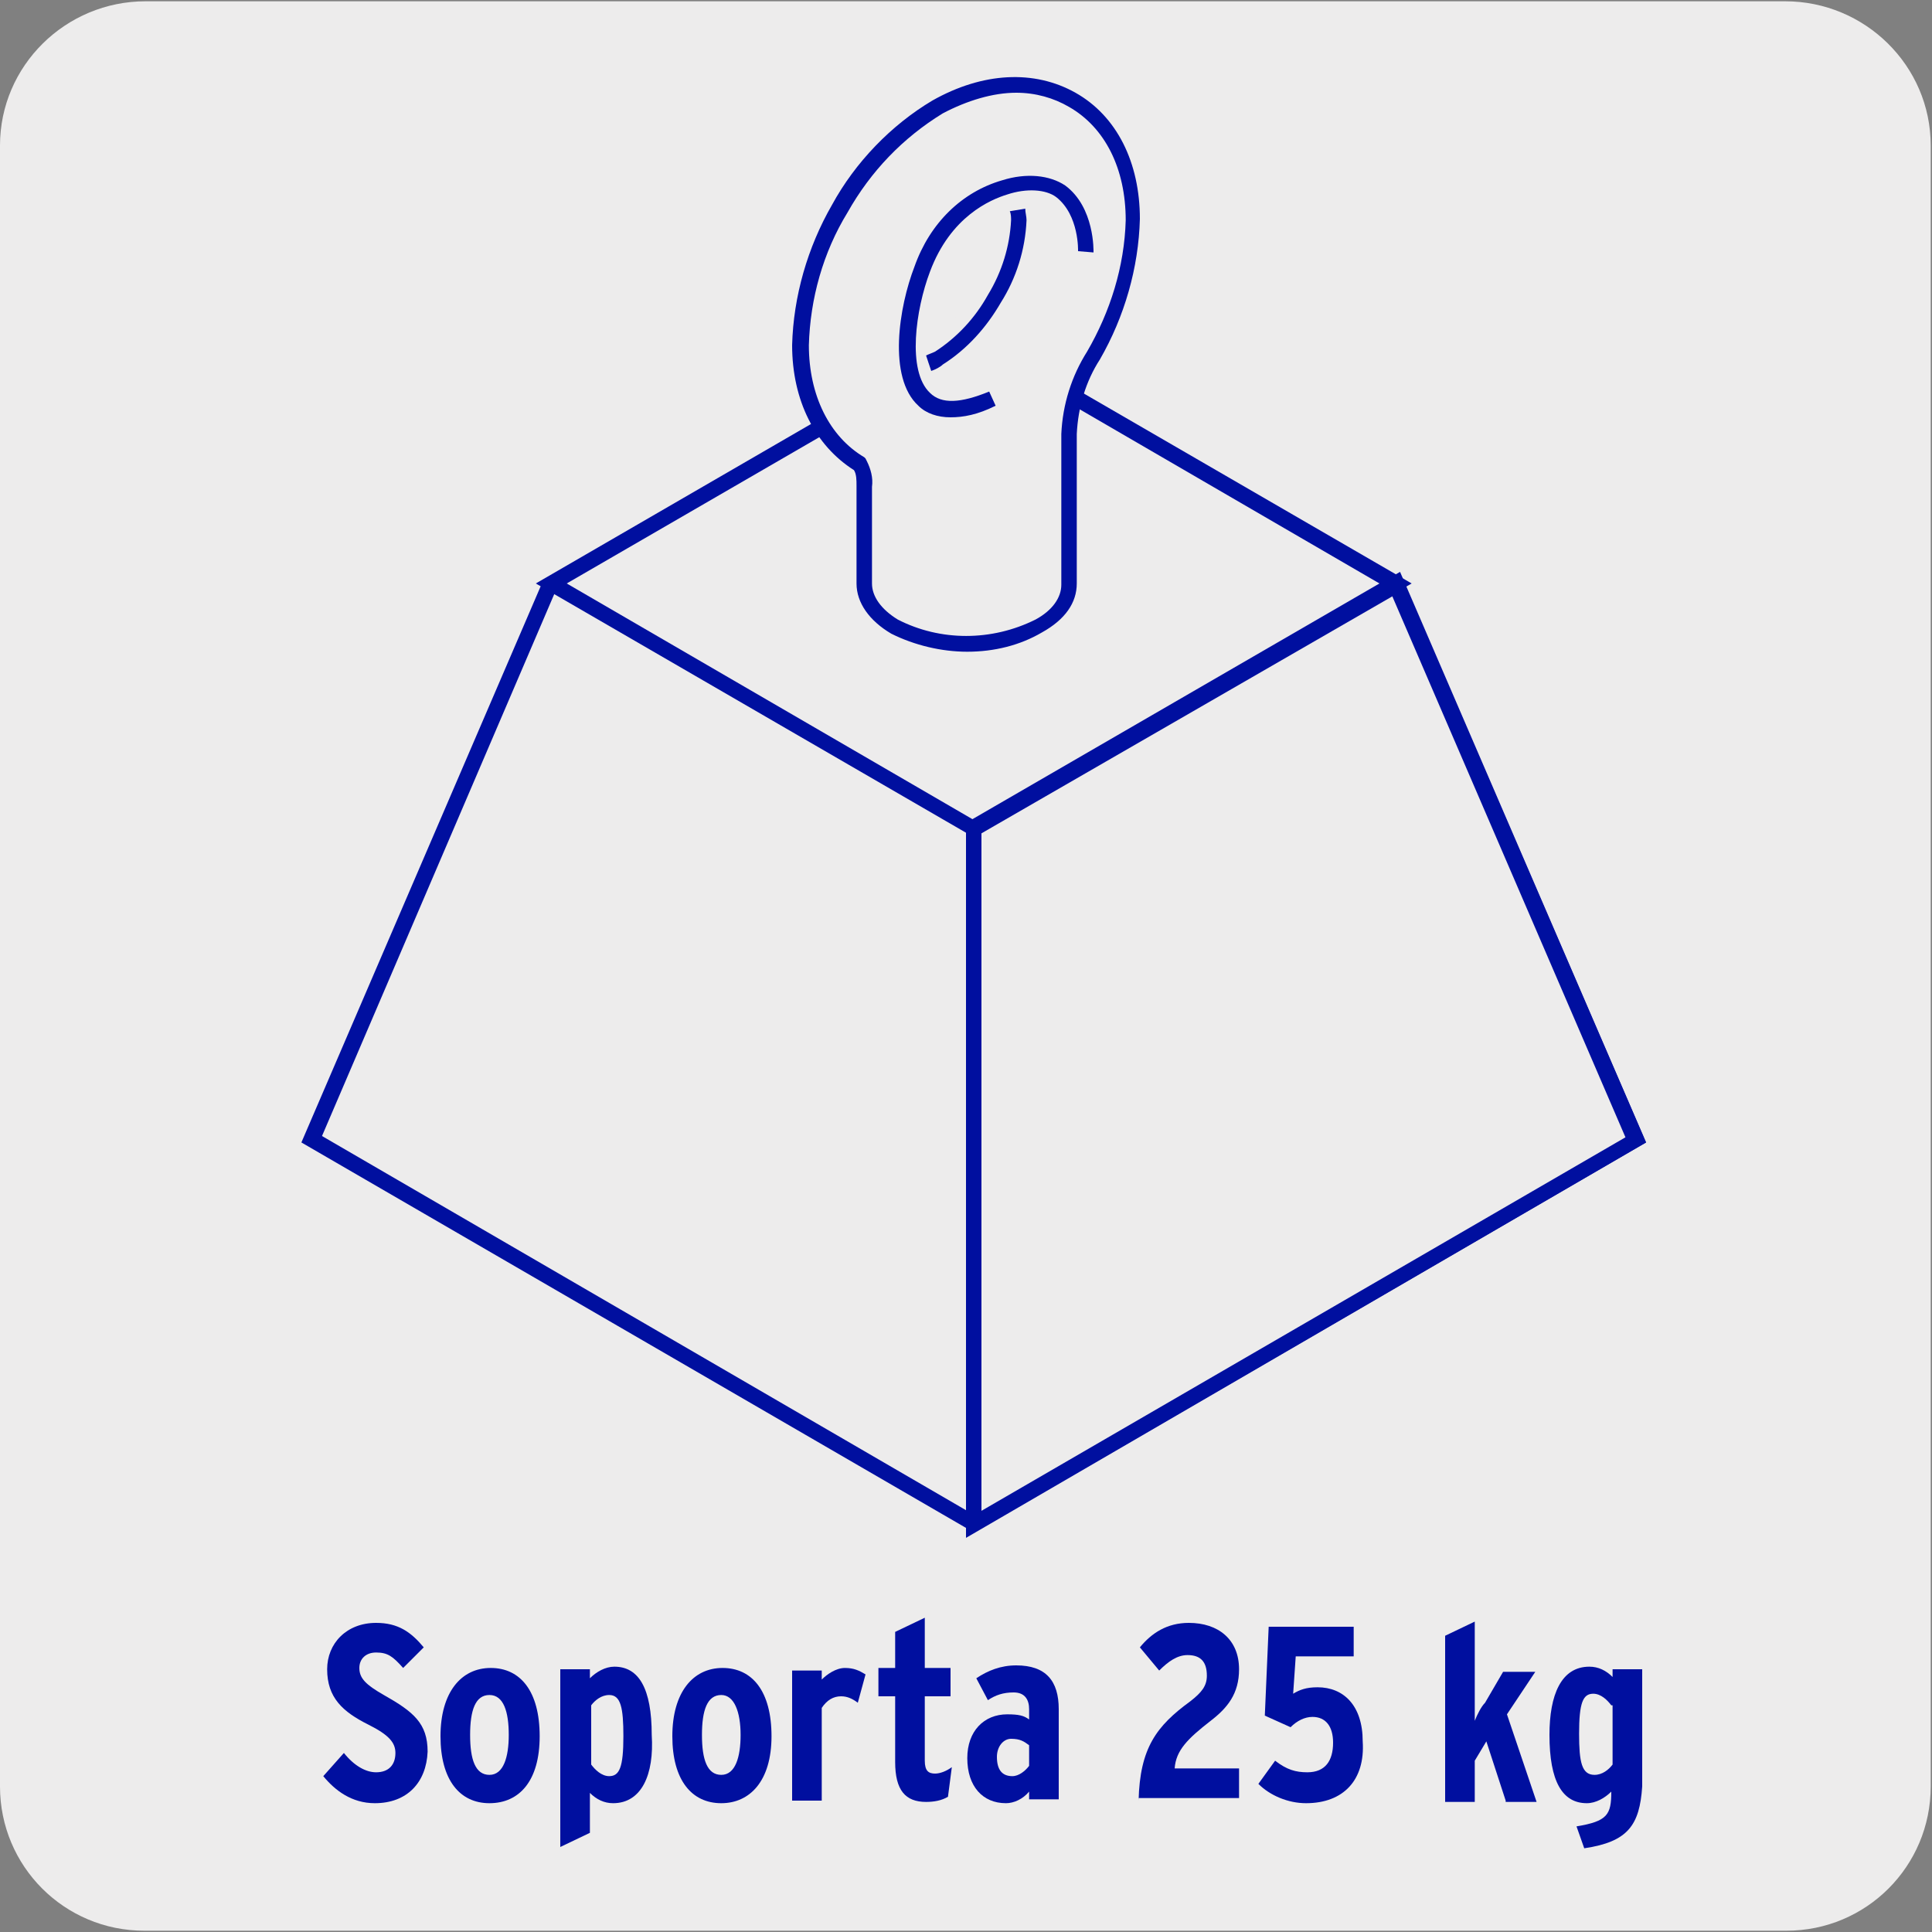 <svg enable-background="new 0 0 150 150" viewBox="0 0 150 150" xmlns="http://www.w3.org/2000/svg"><rect x="0" y="0" width="150" height="150" fill="#808080" stroke="none"/><path d="m11.3.1h127.3c6.2 0 11.3 5 11.3 11.2v127.4c0 6.2-5 11.2-11.2 11.2h-127.5c-6.2 0-11.2-5-11.2-11.2v-127.4c0-6.2 5.1-11.2 11.3-11.2z" fill="#edecec"/><path d="m108.4 45.3 18.6 43.2-51.4 29.8-51.4-29.8 18.6-43.2" fill="#edecec"/><path d="m75.6 119-.3-.2-51.9-30.1 18.8-43.7 1.1.5-18.3 42.7 50.6 29.4 50.6-29.4-18.4-42.7 1.1-.5 18.9 43.7z" fill="#000f9f"/><path d="m75.6 64.3 32.8-19 18.6 43.2-51.4 29.8z" fill="#edecec"/><path d="m75 119.4v-55.4l33.7-19.6 19.1 44.3zm1.2-54.7v52.6l50-29-18.1-42z" fill="#000f9f"/><path d="m75.6 64.3-32.8-19 32.8-19 32.8 19z" fill="#edecec"/><path d="m75.6 65-34-19.7 34-19.7 34 19.7zm-31.6-19.7 31.5 18.3 31.6-18.3-31.5-18.3z" fill="#000f9f"/><path d="m88 17.1c0-4.2-1.7-7.6-4.7-9.3s-6.8-1.5-10.5.6c-3.2 1.9-5.8 4.7-7.6 7.9-1.9 3.2-3 6.8-3.1 10.6 0 4.1 1.7 7.5 4.6 9.3.3.5.4 1.1.3 1.6v7.6c0 1.2.8 2.4 2.3 3.3 3.5 1.8 7.7 1.8 11.3 0 1.6-.9 2.3-2.1 2.3-3.3v-11.7c.1-2.1.7-4.2 1.9-6.1 2.1-3.1 3.2-6.8 3.2-10.5zm-9-.8c0 .3.1.5.1.8-.1 2.2-.7 4.2-1.9 6.1-1 1.9-2.5 3.5-4.3 4.6-.3.2-.5.3-.8.4" fill="#edecec"/><g fill="#000f9f"><path d="m75.1 50.6c-2 0-4.1-.5-5.9-1.4-1.7-1-2.7-2.4-2.7-3.9v-7.6c0-.4 0-.9-.2-1.2-3-1.9-4.8-5.4-4.8-9.7.1-3.8 1.2-7.6 3.1-10.9 1.8-3.3 4.6-6.2 7.8-8.1 3.9-2.2 7.9-2.4 11.1-.6s5 5.4 5 9.8c-.1 3.8-1.2 7.6-3.1 10.9-1.1 1.7-1.7 3.7-1.8 5.8v11.6c0 1.5-.9 2.8-2.7 3.8-1.7 1-3.7 1.5-5.8 1.5zm3.8-43.4c-1.8 0-3.8.6-5.7 1.6-3.1 1.9-5.6 4.5-7.4 7.7-1.9 3.1-2.9 6.7-3 10.3 0 3.9 1.6 7.1 4.3 8.7l.1.1.1.2c.3.6.5 1.3.4 2v7.5c0 1 .7 2 2 2.8 3.3 1.7 7.3 1.7 10.7 0 1.3-.7 2-1.7 2-2.7v-11.7c.1-2.3.8-4.5 2-6.4 1.8-3.1 2.9-6.6 3-10.2 0-4-1.6-7.2-4.4-8.8-1.2-.7-2.6-1.1-4.1-1.1zm-6.6 21.6-.4-1.2c.2-.1.5-.2.7-.3 1.7-1.1 3.1-2.6 4.1-4.4 1.1-1.8 1.7-3.8 1.8-5.8 0-.2 0-.5-.1-.7l1.2-.2c0 .3.1.6.1.9-.1 2.3-.8 4.5-2 6.4-1.1 1.9-2.6 3.6-4.5 4.8-.2.2-.6.4-.9.5z"/><path d="m73.8 32.4c-1 0-1.9-.3-2.5-.9-2.4-2.2-1.5-7.7-.3-10.8 1.2-3.4 3.7-5.8 6.8-6.7 1.9-.6 3.7-.4 4.9.4 2.3 1.7 2.2 5.1 2.2 5.2l-1.2-.1s.1-2.8-1.7-4.2c-.8-.6-2.3-.7-3.8-.2-1.3.4-4.4 1.7-6 6-1.1 2.9-1.8 7.7 0 9.4.9.9 2.4.8 4.6-.1l.5 1.1c-1.4.7-2.5.9-3.5.9z"/><path d="m29.1 140c-1.8 0-3.1-1-4-2.1l1.6-1.8c.8 1 1.7 1.5 2.5 1.5 1 0 1.5-.6 1.5-1.5 0-.8-.5-1.4-2.1-2.2-2-1-3.2-2.1-3.2-4.3 0-2 1.5-3.6 3.8-3.6 1.7 0 2.7.7 3.7 1.9l-1.6 1.6c-.8-.9-1.2-1.2-2.1-1.2-.8 0-1.3.5-1.3 1.2 0 .8.5 1.3 1.9 2.1 2.3 1.3 3.4 2.2 3.4 4.4-.1 2.4-1.6 4-4.1 4z"/><path d="m38 140c-2.3 0-3.8-1.8-3.8-5.2s1.6-5.3 3.9-5.3 3.8 1.8 3.8 5.3-1.6 5.2-3.9 5.2zm0-8.4c-1.1 0-1.5 1.2-1.5 3.1s.4 3.1 1.5 3.1 1.5-1.4 1.5-3.1c0-1.8-.4-3.1-1.5-3.1z"/><path d="m47.6 140c-.7 0-1.3-.3-1.8-.8v3.1l-2.3 1.1v-13.8h2.3v.7c.5-.5 1.2-.9 1.9-.9 1.9 0 2.9 1.7 2.9 5.3.2 3.1-.8 5.3-3 5.3zm-.3-8.4c-.6 0-1.1.4-1.4.8v4.6c.3.4.8.9 1.4.9.8 0 1.1-.7 1.1-3.1 0-2.2-.2-3.2-1.1-3.2z"/><path d="m56 140c-2.3 0-3.8-1.8-3.8-5.2s1.6-5.3 3.9-5.3 3.8 1.8 3.8 5.3-1.7 5.2-3.9 5.2zm0-8.4c-1.1 0-1.5 1.2-1.5 3.1s.4 3.1 1.5 3.1 1.5-1.4 1.5-3.1c0-1.8-.5-3.1-1.5-3.1z"/><path d="m66.6 132.2c-.4-.3-.8-.5-1.3-.5-.6 0-1.1.3-1.5.9v7.2h-2.3v-10.1h2.3v.7c.4-.4 1.1-.9 1.8-.9s1.1.2 1.6.5z"/><path d="m73.6 139.5c-.5.3-1.1.4-1.7.4-1.6 0-2.4-.9-2.4-3.1v-5.1h-1.3v-2.2h1.3v-2.8l2.3-1.1v3.9h2v2.2h-2v5c0 .8.3 1 .8 1 .4 0 .9-.2 1.3-.5z"/><path d="m79.9 139.8v-.7c-.5.6-1.2.9-1.8.9-1.8 0-3-1.3-3-3.5 0-2.1 1.3-3.4 3.1-3.4.9 0 1.3.1 1.7.4v-.8c0-.7-.3-1.3-1.2-1.3-.8 0-1.4.2-2 .6l-.9-1.7c.9-.6 1.9-1 3.1-1 2.3 0 3.3 1.2 3.3 3.4v7h-2.3zm0-4.3c-.4-.3-.7-.5-1.4-.5-.6 0-1.1.6-1.1 1.4 0 1 .4 1.5 1.2 1.5.5 0 1-.4 1.3-.8z"/><path d="m88.4 139.8c.1-4.1 1.4-5.8 4-7.7.9-.7 1.3-1.2 1.3-2 0-1.1-.5-1.6-1.5-1.6-.8 0-1.5.5-2.2 1.2l-1.5-1.8c.9-1.1 2.1-1.9 3.8-1.9 2.3 0 3.9 1.3 3.9 3.6 0 1.9-.9 3-2.2 4-1.8 1.4-2.7 2.3-2.8 3.7h5v2.3h-7.8z"/><path d="m101.4 140c-1.4 0-2.8-.6-3.7-1.5l1.3-1.8c.9.7 1.6.9 2.5.9 1.4 0 2-.9 2-2.3 0-1.3-.6-2-1.6-2-.6 0-1.2.3-1.7.8l-2-.9.3-6.9h6.6v2.3h-4.5l-.2 2.9c.5-.3 1-.5 1.9-.5 2 0 3.5 1.4 3.5 4.2.2 3-1.5 4.8-4.4 4.8z"/><path d="m116.9 139.8-1.5-4.6-.9 1.5v3.2h-2.3v-12.9l2.3-1.1v6.3 1.4c.2-.5.5-1.1.8-1.4l1.4-2.4h2.5l-2.2 3.3 2.3 6.8h-2.4z"/><path d="m123 143.5-.6-1.7c2.4-.4 2.7-.9 2.7-2.7-.5.5-1.2.9-1.9.9-1.9 0-2.9-1.7-2.9-5.3 0-3.1.9-5.3 3.1-5.3.7 0 1.3.3 1.8.8v-.6h2.3v9.1c-.2 3-1.1 4.3-4.5 4.8zm2.1-11.1c-.3-.4-.8-.9-1.4-.9-.8 0-1.1.7-1.1 3.1 0 2.2.2 3.2 1.2 3.2.6 0 1.1-.4 1.4-.8v-4.6z"/></g></svg>